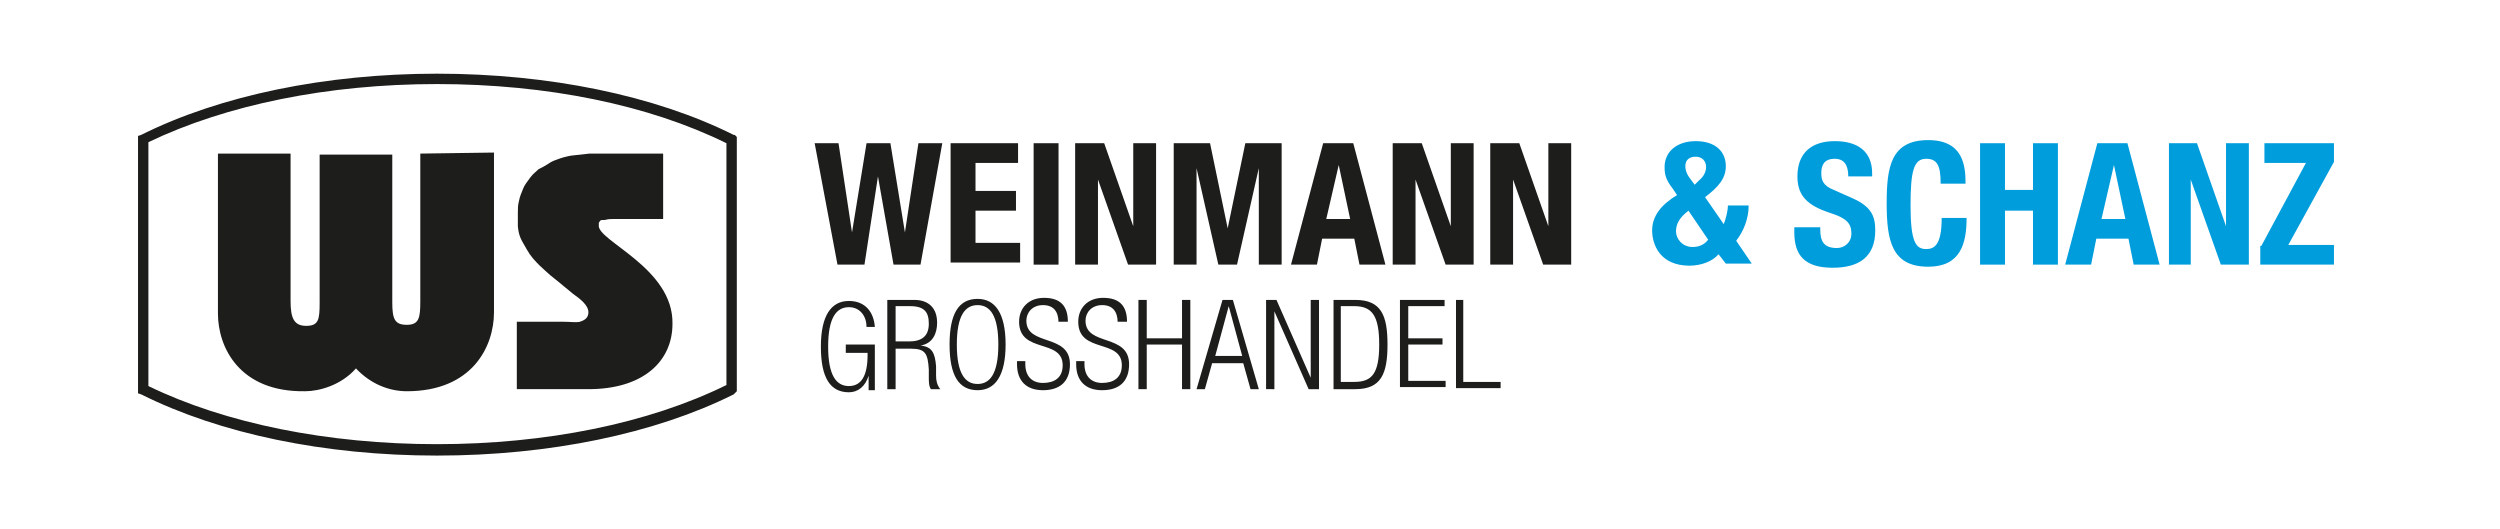 <?xml version="1.0" encoding="utf-8"?>
<!-- Generator: Adobe Illustrator 26.3.1, SVG Export Plug-In . SVG Version: 6.00 Build 0)  -->
<svg version="1.1" id="Ebene_1" xmlns="http://www.w3.org/2000/svg" xmlns:xlink="http://www.w3.org/1999/xlink" x="0px" y="0px"
	 viewBox="0 0 240.9 51" style="enable-background:new 0 0 240.9 51;" xml:space="preserve">
<style type="text/css">
	.st0{fill:#1D1D1B;}
	.st1{enable-background:new    ;}
	.st2{fill:#009DDD;}
</style>
<g>
	<g>
		<path class="st0" d="M42.1,43.9c-10.8,0-20.9-2.1-28.5-5.9l-0.3-0.1V13.1l0.3-0.1c7.6-3.8,17.8-5.9,28.5-5.9
			c10.8,0,21,2.1,28.6,5.9l0.1,0l0.2,0.2v24.5L70.7,38C63.1,41.8,52.9,43.9,42.1,43.9z M14.3,37.2c7.4,3.6,17.3,5.6,27.8,5.6
			c10.5,0,20.4-2,27.9-5.7V13.8c-7.5-3.7-17.3-5.7-27.9-5.7c-10.5,0-20.3,2-27.8,5.6C14.3,13.8,14.3,37.2,14.3,37.2z"/>
	</g>
	<path class="st0" d="M57.7,21.7c0,0,0-0.1,0-0.2c0-0.1,0.1-0.1,0.1-0.2c0.1-0.1,0.2-0.1,0.2-0.1c0.1,0,0.2,0,0.2,0
		c0.3,0,0.1-0.1,1-0.1c0,0,3.2,0,4.7,0l0-6.3l-7.1,0L55,15c-0.5,0.1-0.9,0.2-1.4,0.4c-0.3,0.1-0.5,0.2-0.8,0.4
		c-0.3,0.2-0.5,0.3-0.9,0.5c-0.3,0.3-0.5,0.4-0.8,0.8c-0.3,0.4-0.6,0.8-0.7,1.1c-0.2,0.5-0.3,0.7-0.4,1.2c-0.1,0.4-0.1,0.7-0.1,1.1
		c0,0.3,0,0.4,0,0.7c0,0.2,0,0.4,0,0.6h0c0.1,1.1,0.4,1.4,0.9,2.3c0.6,1.1,1.9,2.1,2.2,2.4c0.5,0.4,1,0.8,2.2,1.8
		c0.7,0.5,1.5,1.1,1.5,1.8c0,0.6-0.5,0.8-0.8,0.9c-0.4,0.1-0.9,0-1.8,0h-4.3l0,6.5h6.9c5.3,0,8.1-2.7,8.1-6.3
		C64.9,25.8,57.5,23.2,57.7,21.7L57.7,21.7z"/>
	<path class="st0" d="M40.5,14.8v7v0V29c0,1.6-0.1,2.3-1.3,2.3s-1.4-0.6-1.4-2.2v-7.2v-7h-7v7l0,7.3c0,1.6-0.1,2.2-1.3,2.2
		S28,30.6,28,29v-7.2l0,0v-7h-7v7h0v8.4c0,3.3,2.1,7.6,8.4,7.5c1.4,0,3.5-0.6,4.9-2.2c1.4,1.5,3.2,2.2,4.9,2.2
		c6.3,0,8.4-4.3,8.4-7.6l0-8.4v-7L40.5,14.8L40.5,14.8z"/>
	<g class="st1">
		<path class="st0" d="M78.5,13.8h2.3l1.3,8.6h0l1.4-8.6h2.3l1.4,8.6h0l1.3-8.6h2.3l-2.1,11.7h-2.6L84.6,17h0l-1.3,8.5h-2.6
			L78.5,13.8z"/>
		<path class="st0" d="M98.1,13.8v1.9H94v2.7h3.9v1.9H94v3.1h4.3v1.9h-6.7V13.8H98.1z"/>
		<path class="st0" d="M99.6,25.5V13.8h2.4v11.7H99.6z"/>
		<path class="st0" d="M106.4,13.8l2.8,8h0v-8h2.2v11.7h-2.7l-2.9-8.2h0v8.2h-2.2V13.8H106.4z"/>
		<path class="st0" d="M113.1,13.8h3.5l1.7,8.2h0l1.7-8.2h3.5v11.7h-2.2v-9.3h0l-2.1,9.3h-1.8l-2.1-9.3h0v9.3h-2.2V13.8z"/>
		<path class="st0" d="M127.5,13.8h2.9l3.1,11.7H131l-0.5-2.5h-3.1l-0.5,2.5h-2.5L127.5,13.8z M127.8,21.1h2.3l-1.1-5.2h0
			L127.8,21.1z"/>
		<path class="st0" d="M137,13.8l2.8,8h0v-8h2.2v11.7h-2.7l-2.9-8.2h0v8.2h-2.2V13.8H137z"/>
		<path class="st0" d="M146.4,13.8l2.8,8h0v-8h2.2v11.7h-2.7l-2.9-8.2h0v8.2h-2.2V13.8H146.4z"/>
	</g>
	<g class="st1">
		<path class="st2" d="M166.1,21.6c0.2-0.5,0.4-1.3,0.4-1.8h2c0,1.3-0.5,2.5-1.2,3.4l1.5,2.2h-2.5l-0.7-0.9
			c-0.6,0.7-1.7,1.1-2.8,1.1c-2.9,0-3.6-2.1-3.6-3.4c0-1.4,0.9-2.5,2.4-3.4l-0.4-0.6c-0.7-0.9-0.8-1.4-0.8-2.1c0-1.5,1.2-2.5,3-2.5
			c2,0,2.9,1.1,2.9,2.4c0,1.2-0.7,2-2,3L166.1,21.6z M162.7,20.3c-0.9,0.7-1.2,1.3-1.2,2s0.6,1.5,1.6,1.5c0.6,0,1.1-0.2,1.5-0.7
			L162.7,20.3z M163,17.4l0.3,0.4l0.4-0.4c0.5-0.4,0.7-0.9,0.7-1.3c0-0.6-0.4-1-1-1c-0.6,0-1,0.3-1,0.9
			C162.4,16.5,162.6,16.9,163,17.4z"/>
		<path class="st2" d="M175.4,21.8v0.3c0,1.1,0.3,1.8,1.6,1.8c0.7,0,1.4-0.5,1.4-1.4c0-1-0.5-1.5-2.1-2c-2.1-0.7-3.1-1.6-3.1-3.5
			c0-2.3,1.4-3.4,3.6-3.4c2.1,0,3.6,0.9,3.6,3.1V17h-2.3c0-1.1-0.4-1.7-1.3-1.7c-1.1,0-1.3,0.7-1.3,1.4c0,0.7,0.2,1.2,1.2,1.6
			l1.8,0.8c1.8,0.8,2.2,1.7,2.2,3.1c0,2.5-1.5,3.6-4.1,3.6c-2.7,0-3.7-1.2-3.7-3.4v-0.5H175.4z"/>
		<path class="st2" d="M187,17.7c0-1.7-0.3-2.4-1.4-2.4c-1.2,0-1.5,1.2-1.5,4.5c0,3.5,0.5,4.2,1.5,4.2c0.8,0,1.5-0.4,1.5-3h2.4
			c0,2.5-0.6,4.7-3.7,4.7c-3.5,0-4-2.5-4-6.1c0-3.5,0.4-6.1,4-6.1c3.4,0,3.6,2.5,3.6,4.2H187z"/>
		<path class="st2" d="M190.8,13.8h2.4v4.5h2.7v-4.5h2.4v11.7h-2.4v-5.2h-2.7v5.2h-2.4V13.8z"/>
		<path class="st2" d="M202.1,13.8h2.9l3.1,11.7h-2.5l-0.5-2.5H202l-0.5,2.5h-2.5L202.1,13.8z M202.5,21.1h2.3l-1.1-5.2h0
			L202.5,21.1z"/>
		<path class="st2" d="M211.7,13.8l2.8,8h0v-8h2.2v11.7H214l-2.9-8.2h0v8.2H209V13.8H211.7z"/>
		<path class="st2" d="M217.9,23.7l4.3-8h-4v-1.9h6.7v1.8l-4.4,8h4.4v1.9h-7.1V23.7z"/>
	</g>
	<g class="st1">
		<path class="st0" d="M81.5,33.8v-0.6h2.8v4.4h-0.6v-1.4h0c-0.3,1-1,1.6-1.9,1.6c-1.8,0-2.7-1.4-2.7-4.4s1-4.4,2.7-4.4
			c1.6,0,2.4,1.1,2.5,2.5h-0.8c0-1-0.6-1.9-1.7-1.9c-1.2,0-2,1-2,3.8c0,2.8,0.8,3.8,2,3.8c1.2,0,1.8-1,1.8-3v-0.2H81.5z"/>
		<path class="st0" d="M85.5,28.9h2.6c1.4,0,2.2,0.8,2.2,2.2c0,1-0.4,2-1.6,2.2v0c1.1,0.1,1.4,0.7,1.5,2l0,0.9
			c0,0.5,0.1,0.9,0.4,1.3h-0.9c-0.2-0.3-0.2-0.7-0.2-1.2l0-0.7c-0.1-1.5-0.3-2-1.7-2h-1.5v3.9h-0.8V28.9z M86.3,32.9h1.3
			c1.2,0,1.9-0.5,1.9-1.7c0-1.1-0.4-1.7-1.8-1.7h-1.4V32.9z"/>
		<path class="st0" d="M94.2,28.8c1.7,0,2.7,1.4,2.7,4.4s-1,4.4-2.7,4.4c-1.8,0-2.7-1.4-2.7-4.4S92.4,28.8,94.2,28.8z M94.2,37
			c1.2,0,2-1,2-3.8c0-2.8-0.8-3.8-2-3.8s-2,1-2,3.8C92.2,36,93,37,94.2,37z"/>
		<path class="st0" d="M102,31.1c0-1.1-0.5-1.7-1.5-1.7c-1,0-1.6,0.7-1.6,1.5c0,2.5,4.2,1.2,4.2,4.2c0,1.7-1,2.5-2.6,2.5
			c-1.6,0-2.5-0.9-2.5-2.5v-0.3h0.8v0.3c0,1.1,0.6,1.8,1.7,1.8c1.1,0,1.9-0.5,1.9-1.7c0-2.6-4.2-1.1-4.2-4.2c0-1.3,0.9-2.3,2.4-2.3
			c1.6,0,2.3,0.8,2.3,2.3H102z"/>
		<path class="st0" d="M107.7,31.1c0-1.1-0.5-1.7-1.5-1.7c-1,0-1.6,0.7-1.6,1.5c0,2.5,4.2,1.2,4.2,4.2c0,1.7-1,2.5-2.6,2.5
			c-1.6,0-2.5-0.9-2.5-2.5v-0.3h0.8v0.3c0,1.1,0.6,1.8,1.7,1.8c1.1,0,1.9-0.5,1.9-1.7c0-2.6-4.2-1.1-4.2-4.2c0-1.3,0.9-2.3,2.4-2.3
			c1.6,0,2.3,0.8,2.3,2.3H107.7z"/>
		<path class="st0" d="M113.9,33.2h-3.4v4.3h-0.8v-8.6h0.8v3.7h3.4v-3.7h0.8v8.6h-0.8V33.2z"/>
		<path class="st0" d="M117.8,28.9h1l2.5,8.6h-0.8l-0.7-2.5h-3l-0.7,2.5h-0.8L117.8,28.9z M119.7,34.3l-1.3-4.8h0l-1.3,4.8H119.7z"
			/>
		<path class="st0" d="M122,28.9h1l3.3,7.5h0v-7.5h0.8v8.6h-1l-3.3-7.5h0v7.5H122V28.9z"/>
		<path class="st0" d="M128.5,28.9h2.1c2.5,0,3.1,1.5,3.1,4.3c0,2.8-0.6,4.3-3.1,4.3h-2.1V28.9z M129.2,36.8h1.3
			c1.7,0,2.4-0.8,2.4-3.6c0-2.8-0.7-3.7-2.4-3.7h-1.3V36.8z"/>
		<path class="st0" d="M134.9,28.9h4.3v0.6h-3.5v3.1h3.3v0.6h-3.3v3.5h3.6v0.6h-4.4V28.9z"/>
		<path class="st0" d="M140.2,28.9h0.8v7.9h3.6v0.6h-4.3V28.9z"/>
	</g>
</g>
</svg>
